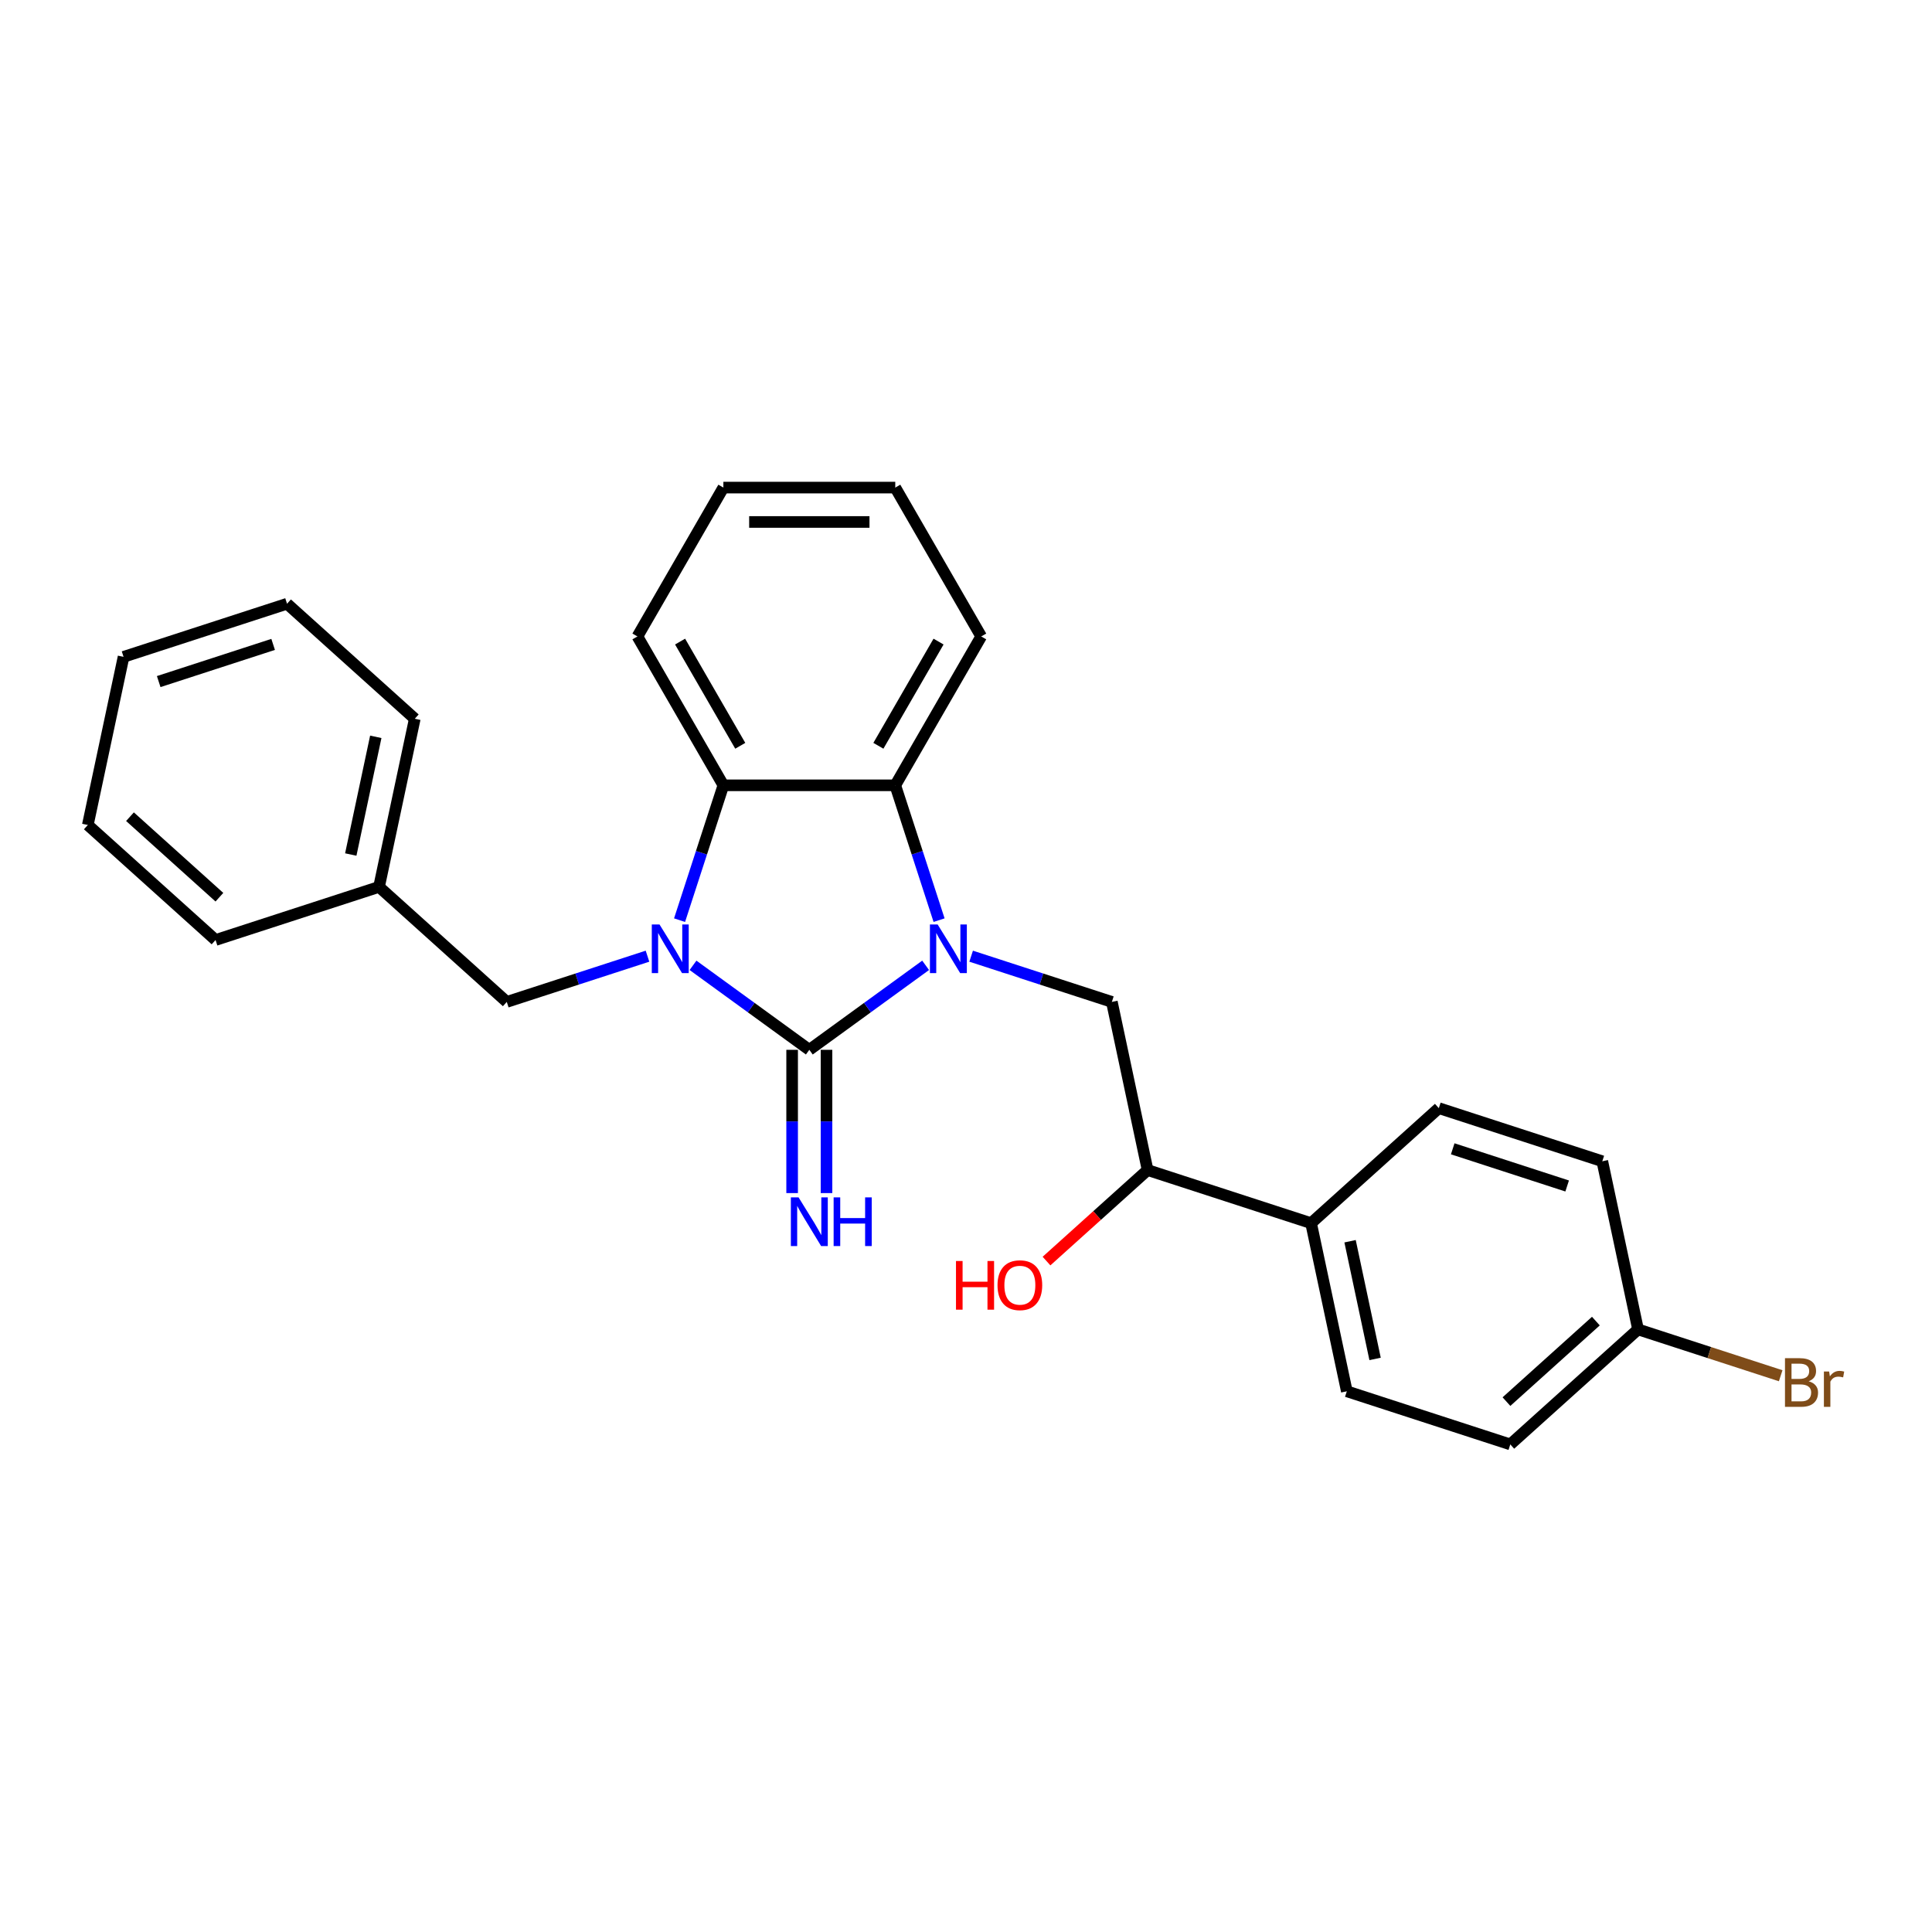 <?xml version='1.0' encoding='iso-8859-1'?>
<svg version='1.1' baseProfile='full'
              xmlns='http://www.w3.org/2000/svg'
                      xmlns:rdkit='http://www.rdkit.org/xml'
                      xmlns:xlink='http://www.w3.org/1999/xlink'
                  xml:space='preserve'
width='1000px' height='1000px' viewBox='0 0 1000 1000'>
<!-- END OF HEADER -->
<rect style='opacity:1.0;fill:#FFFFFF;stroke:none' width='1000' height='1000' x='0' y='0'> </rect>
<path class='bond-0' d='M 418.903,543.388 L 449.003,521.519' style='fill:none;fill-rule:evenodd;stroke:#000000;stroke-width:6px;stroke-linecap:butt;stroke-linejoin:miter;stroke-opacity:1' />
<path class='bond-0' d='M 449.003,521.519 L 479.103,499.651' style='fill:none;fill-rule:evenodd;stroke:#0000FF;stroke-width:6px;stroke-linecap:butt;stroke-linejoin:miter;stroke-opacity:1' />
<path class='bond-1' d='M 418.903,543.388 L 388.804,521.519' style='fill:none;fill-rule:evenodd;stroke:#000000;stroke-width:6px;stroke-linecap:butt;stroke-linejoin:miter;stroke-opacity:1' />
<path class='bond-1' d='M 388.804,521.519 L 358.704,499.651' style='fill:none;fill-rule:evenodd;stroke:#0000FF;stroke-width:6px;stroke-linecap:butt;stroke-linejoin:miter;stroke-opacity:1' />
<path class='bond-5' d='M 410.006,543.388 L 410.006,580.462' style='fill:none;fill-rule:evenodd;stroke:#000000;stroke-width:6px;stroke-linecap:butt;stroke-linejoin:miter;stroke-opacity:1' />
<path class='bond-5' d='M 410.006,580.462 L 410.006,617.537' style='fill:none;fill-rule:evenodd;stroke:#0000FF;stroke-width:6px;stroke-linecap:butt;stroke-linejoin:miter;stroke-opacity:1' />
<path class='bond-5' d='M 427.8,543.388 L 427.8,580.462' style='fill:none;fill-rule:evenodd;stroke:#000000;stroke-width:6px;stroke-linecap:butt;stroke-linejoin:miter;stroke-opacity:1' />
<path class='bond-5' d='M 427.8,580.462 L 427.8,617.537' style='fill:none;fill-rule:evenodd;stroke:#0000FF;stroke-width:6px;stroke-linecap:butt;stroke-linejoin:miter;stroke-opacity:1' />
<path class='bond-2' d='M 486.066,476.27 L 474.728,441.373' style='fill:none;fill-rule:evenodd;stroke:#0000FF;stroke-width:6px;stroke-linecap:butt;stroke-linejoin:miter;stroke-opacity:1' />
<path class='bond-2' d='M 474.728,441.373 L 463.389,406.476' style='fill:none;fill-rule:evenodd;stroke:#000000;stroke-width:6px;stroke-linecap:butt;stroke-linejoin:miter;stroke-opacity:1' />
<path class='bond-4' d='M 502.662,494.92 L 539.08,506.753' style='fill:none;fill-rule:evenodd;stroke:#0000FF;stroke-width:6px;stroke-linecap:butt;stroke-linejoin:miter;stroke-opacity:1' />
<path class='bond-4' d='M 539.08,506.753 L 575.499,518.586' style='fill:none;fill-rule:evenodd;stroke:#000000;stroke-width:6px;stroke-linecap:butt;stroke-linejoin:miter;stroke-opacity:1' />
<path class='bond-3' d='M 351.74,476.27 L 363.079,441.373' style='fill:none;fill-rule:evenodd;stroke:#0000FF;stroke-width:6px;stroke-linecap:butt;stroke-linejoin:miter;stroke-opacity:1' />
<path class='bond-3' d='M 363.079,441.373 L 374.418,406.476' style='fill:none;fill-rule:evenodd;stroke:#000000;stroke-width:6px;stroke-linecap:butt;stroke-linejoin:miter;stroke-opacity:1' />
<path class='bond-6' d='M 335.144,494.92 L 298.726,506.753' style='fill:none;fill-rule:evenodd;stroke:#0000FF;stroke-width:6px;stroke-linecap:butt;stroke-linejoin:miter;stroke-opacity:1' />
<path class='bond-6' d='M 298.726,506.753 L 262.308,518.586' style='fill:none;fill-rule:evenodd;stroke:#000000;stroke-width:6px;stroke-linecap:butt;stroke-linejoin:miter;stroke-opacity:1' />
<path class='bond-17' d='M 463.389,406.476 L 507.874,329.425' style='fill:none;fill-rule:evenodd;stroke:#000000;stroke-width:6px;stroke-linecap:butt;stroke-linejoin:miter;stroke-opacity:1' />
<path class='bond-17' d='M 454.651,386.021 L 485.791,332.085' style='fill:none;fill-rule:evenodd;stroke:#000000;stroke-width:6px;stroke-linecap:butt;stroke-linejoin:miter;stroke-opacity:1' />
<path class='bond-26' d='M 463.389,406.476 L 374.418,406.476' style='fill:none;fill-rule:evenodd;stroke:#000000;stroke-width:6px;stroke-linecap:butt;stroke-linejoin:miter;stroke-opacity:1' />
<path class='bond-18' d='M 374.418,406.476 L 329.932,329.425' style='fill:none;fill-rule:evenodd;stroke:#000000;stroke-width:6px;stroke-linecap:butt;stroke-linejoin:miter;stroke-opacity:1' />
<path class='bond-18' d='M 383.155,386.021 L 352.015,332.085' style='fill:none;fill-rule:evenodd;stroke:#000000;stroke-width:6px;stroke-linecap:butt;stroke-linejoin:miter;stroke-opacity:1' />
<path class='bond-7' d='M 575.499,518.586 L 593.997,605.613' style='fill:none;fill-rule:evenodd;stroke:#000000;stroke-width:6px;stroke-linecap:butt;stroke-linejoin:miter;stroke-opacity:1' />
<path class='bond-12' d='M 262.308,518.586 L 196.189,459.053' style='fill:none;fill-rule:evenodd;stroke:#000000;stroke-width:6px;stroke-linecap:butt;stroke-linejoin:miter;stroke-opacity:1' />
<path class='bond-8' d='M 593.997,605.613 L 678.613,633.106' style='fill:none;fill-rule:evenodd;stroke:#000000;stroke-width:6px;stroke-linecap:butt;stroke-linejoin:miter;stroke-opacity:1' />
<path class='bond-15' d='M 593.997,605.613 L 567.833,629.171' style='fill:none;fill-rule:evenodd;stroke:#000000;stroke-width:6px;stroke-linecap:butt;stroke-linejoin:miter;stroke-opacity:1' />
<path class='bond-15' d='M 567.833,629.171 L 541.669,652.729' style='fill:none;fill-rule:evenodd;stroke:#FF0000;stroke-width:6px;stroke-linecap:butt;stroke-linejoin:miter;stroke-opacity:1' />
<path class='bond-9' d='M 678.613,633.106 L 697.112,720.133' style='fill:none;fill-rule:evenodd;stroke:#000000;stroke-width:6px;stroke-linecap:butt;stroke-linejoin:miter;stroke-opacity:1' />
<path class='bond-9' d='M 698.793,642.461 L 711.742,703.379' style='fill:none;fill-rule:evenodd;stroke:#000000;stroke-width:6px;stroke-linecap:butt;stroke-linejoin:miter;stroke-opacity:1' />
<path class='bond-10' d='M 678.613,633.106 L 744.732,573.573' style='fill:none;fill-rule:evenodd;stroke:#000000;stroke-width:6px;stroke-linecap:butt;stroke-linejoin:miter;stroke-opacity:1' />
<path class='bond-13' d='M 697.112,720.133 L 781.728,747.627' style='fill:none;fill-rule:evenodd;stroke:#000000;stroke-width:6px;stroke-linecap:butt;stroke-linejoin:miter;stroke-opacity:1' />
<path class='bond-14' d='M 744.732,573.573 L 829.348,601.067' style='fill:none;fill-rule:evenodd;stroke:#000000;stroke-width:6px;stroke-linecap:butt;stroke-linejoin:miter;stroke-opacity:1' />
<path class='bond-14' d='M 751.926,594.62 L 811.157,613.866' style='fill:none;fill-rule:evenodd;stroke:#000000;stroke-width:6px;stroke-linecap:butt;stroke-linejoin:miter;stroke-opacity:1' />
<path class='bond-11' d='M 847.846,688.093 L 829.348,601.067' style='fill:none;fill-rule:evenodd;stroke:#000000;stroke-width:6px;stroke-linecap:butt;stroke-linejoin:miter;stroke-opacity:1' />
<path class='bond-16' d='M 847.846,688.093 L 884.763,700.088' style='fill:none;fill-rule:evenodd;stroke:#000000;stroke-width:6px;stroke-linecap:butt;stroke-linejoin:miter;stroke-opacity:1' />
<path class='bond-16' d='M 884.763,700.088 L 921.68,712.083' style='fill:none;fill-rule:evenodd;stroke:#7F4C19;stroke-width:6px;stroke-linecap:butt;stroke-linejoin:miter;stroke-opacity:1' />
<path class='bond-29' d='M 847.846,688.093 L 781.728,747.627' style='fill:none;fill-rule:evenodd;stroke:#000000;stroke-width:6px;stroke-linecap:butt;stroke-linejoin:miter;stroke-opacity:1' />
<path class='bond-29' d='M 826.022,683.8 L 779.739,725.473' style='fill:none;fill-rule:evenodd;stroke:#000000;stroke-width:6px;stroke-linecap:butt;stroke-linejoin:miter;stroke-opacity:1' />
<path class='bond-19' d='M 196.189,459.053 L 214.687,372.026' style='fill:none;fill-rule:evenodd;stroke:#000000;stroke-width:6px;stroke-linecap:butt;stroke-linejoin:miter;stroke-opacity:1' />
<path class='bond-19' d='M 181.559,442.299 L 194.507,381.38' style='fill:none;fill-rule:evenodd;stroke:#000000;stroke-width:6px;stroke-linecap:butt;stroke-linejoin:miter;stroke-opacity:1' />
<path class='bond-20' d='M 196.189,459.053 L 111.573,486.546' style='fill:none;fill-rule:evenodd;stroke:#000000;stroke-width:6px;stroke-linecap:butt;stroke-linejoin:miter;stroke-opacity:1' />
<path class='bond-21' d='M 507.874,329.425 L 463.389,252.373' style='fill:none;fill-rule:evenodd;stroke:#000000;stroke-width:6px;stroke-linecap:butt;stroke-linejoin:miter;stroke-opacity:1' />
<path class='bond-22' d='M 329.932,329.425 L 374.418,252.373' style='fill:none;fill-rule:evenodd;stroke:#000000;stroke-width:6px;stroke-linecap:butt;stroke-linejoin:miter;stroke-opacity:1' />
<path class='bond-23' d='M 214.687,372.026 L 148.569,312.493' style='fill:none;fill-rule:evenodd;stroke:#000000;stroke-width:6px;stroke-linecap:butt;stroke-linejoin:miter;stroke-opacity:1' />
<path class='bond-24' d='M 111.573,486.546 L 45.455,427.013' style='fill:none;fill-rule:evenodd;stroke:#000000;stroke-width:6px;stroke-linecap:butt;stroke-linejoin:miter;stroke-opacity:1' />
<path class='bond-24' d='M 113.562,464.392 L 67.279,422.719' style='fill:none;fill-rule:evenodd;stroke:#000000;stroke-width:6px;stroke-linecap:butt;stroke-linejoin:miter;stroke-opacity:1' />
<path class='bond-27' d='M 463.389,252.373 L 374.418,252.373' style='fill:none;fill-rule:evenodd;stroke:#000000;stroke-width:6px;stroke-linecap:butt;stroke-linejoin:miter;stroke-opacity:1' />
<path class='bond-27' d='M 450.043,270.168 L 387.763,270.168' style='fill:none;fill-rule:evenodd;stroke:#000000;stroke-width:6px;stroke-linecap:butt;stroke-linejoin:miter;stroke-opacity:1' />
<path class='bond-28' d='M 148.569,312.493 L 63.953,339.986' style='fill:none;fill-rule:evenodd;stroke:#000000;stroke-width:6px;stroke-linecap:butt;stroke-linejoin:miter;stroke-opacity:1' />
<path class='bond-28' d='M 141.375,333.54 L 82.144,352.785' style='fill:none;fill-rule:evenodd;stroke:#000000;stroke-width:6px;stroke-linecap:butt;stroke-linejoin:miter;stroke-opacity:1' />
<path class='bond-25' d='M 45.455,427.013 L 63.953,339.986' style='fill:none;fill-rule:evenodd;stroke:#000000;stroke-width:6px;stroke-linecap:butt;stroke-linejoin:miter;stroke-opacity:1' />
<path  class='atom-1' d='M 485.313 478.494
L 493.569 491.84
Q 494.388 493.156, 495.705 495.541
Q 497.021 497.925, 497.093 498.068
L 497.093 478.494
L 500.438 478.494
L 500.438 503.691
L 496.986 503.691
L 488.124 489.099
Q 487.092 487.391, 485.989 485.434
Q 484.921 483.476, 484.601 482.871
L 484.601 503.691
L 481.327 503.691
L 481.327 478.494
L 485.313 478.494
' fill='#0000FF'/>
<path  class='atom-2' d='M 341.355 478.494
L 349.611 491.84
Q 350.43 493.156, 351.746 495.541
Q 353.063 497.925, 353.134 498.068
L 353.134 478.494
L 356.48 478.494
L 356.48 503.691
L 353.028 503.691
L 344.166 489.099
Q 343.134 487.391, 342.031 485.434
Q 340.963 483.476, 340.643 482.871
L 340.643 503.691
L 337.369 503.691
L 337.369 478.494
L 341.355 478.494
' fill='#0000FF'/>
<path  class='atom-6' d='M 413.334 619.761
L 421.59 633.107
Q 422.409 634.423, 423.726 636.808
Q 425.042 639.192, 425.113 639.334
L 425.113 619.761
L 428.459 619.761
L 428.459 644.957
L 425.007 644.957
L 416.145 630.366
Q 415.113 628.658, 414.01 626.701
Q 412.942 624.743, 412.622 624.138
L 412.622 644.957
L 409.348 644.957
L 409.348 619.761
L 413.334 619.761
' fill='#0000FF'/>
<path  class='atom-6' d='M 431.484 619.761
L 434.9 619.761
L 434.9 630.473
L 447.783 630.473
L 447.783 619.761
L 451.2 619.761
L 451.2 644.957
L 447.783 644.957
L 447.783 633.32
L 434.9 633.32
L 434.9 644.957
L 431.484 644.957
L 431.484 619.761
' fill='#0000FF'/>
<path  class='atom-16' d='M 494.817 652.69
L 498.233 652.69
L 498.233 663.402
L 511.116 663.402
L 511.116 652.69
L 514.533 652.69
L 514.533 677.887
L 511.116 677.887
L 511.116 666.249
L 498.233 666.249
L 498.233 677.887
L 494.817 677.887
L 494.817 652.69
' fill='#FF0000'/>
<path  class='atom-16' d='M 516.312 665.217
Q 516.312 659.167, 519.302 655.786
Q 522.291 652.405, 527.879 652.405
Q 533.466 652.405, 536.455 655.786
Q 539.445 659.167, 539.445 665.217
Q 539.445 671.338, 536.42 674.826
Q 533.395 678.278, 527.879 678.278
Q 522.327 678.278, 519.302 674.826
Q 516.312 671.374, 516.312 665.217
M 527.879 675.431
Q 531.722 675.431, 533.786 672.869
Q 535.886 670.271, 535.886 665.217
Q 535.886 660.27, 533.786 657.779
Q 531.722 655.252, 527.879 655.252
Q 524.035 655.252, 521.935 657.743
Q 519.871 660.235, 519.871 665.217
Q 519.871 670.306, 521.935 672.869
Q 524.035 675.431, 527.879 675.431
' fill='#FF0000'/>
<path  class='atom-17' d='M 936.146 714.946
Q 938.566 715.622, 939.776 717.117
Q 941.022 718.576, 941.022 720.747
Q 941.022 724.235, 938.78 726.228
Q 936.573 728.185, 932.374 728.185
L 923.904 728.185
L 923.904 702.989
L 931.342 702.989
Q 935.648 702.989, 937.819 704.732
Q 939.99 706.476, 939.99 709.679
Q 939.99 713.487, 936.146 714.946
M 927.285 705.836
L 927.285 713.736
L 931.342 713.736
Q 933.833 713.736, 935.114 712.74
Q 936.431 711.708, 936.431 709.679
Q 936.431 705.836, 931.342 705.836
L 927.285 705.836
M 932.374 725.338
Q 934.829 725.338, 936.146 724.164
Q 937.463 722.989, 937.463 720.747
Q 937.463 718.683, 936.004 717.651
Q 934.58 716.583, 931.84 716.583
L 927.285 716.583
L 927.285 725.338
L 932.374 725.338
' fill='#7F4C19'/>
<path  class='atom-17' d='M 946.752 709.893
L 947.143 712.419
Q 949.065 709.572, 952.197 709.572
Q 953.193 709.572, 954.545 709.928
L 954.012 712.918
Q 952.481 712.562, 951.627 712.562
Q 950.132 712.562, 949.136 713.167
Q 948.175 713.736, 947.392 715.124
L 947.392 728.185
L 944.047 728.185
L 944.047 709.893
L 946.752 709.893
' fill='#7F4C19'/>
</svg>
